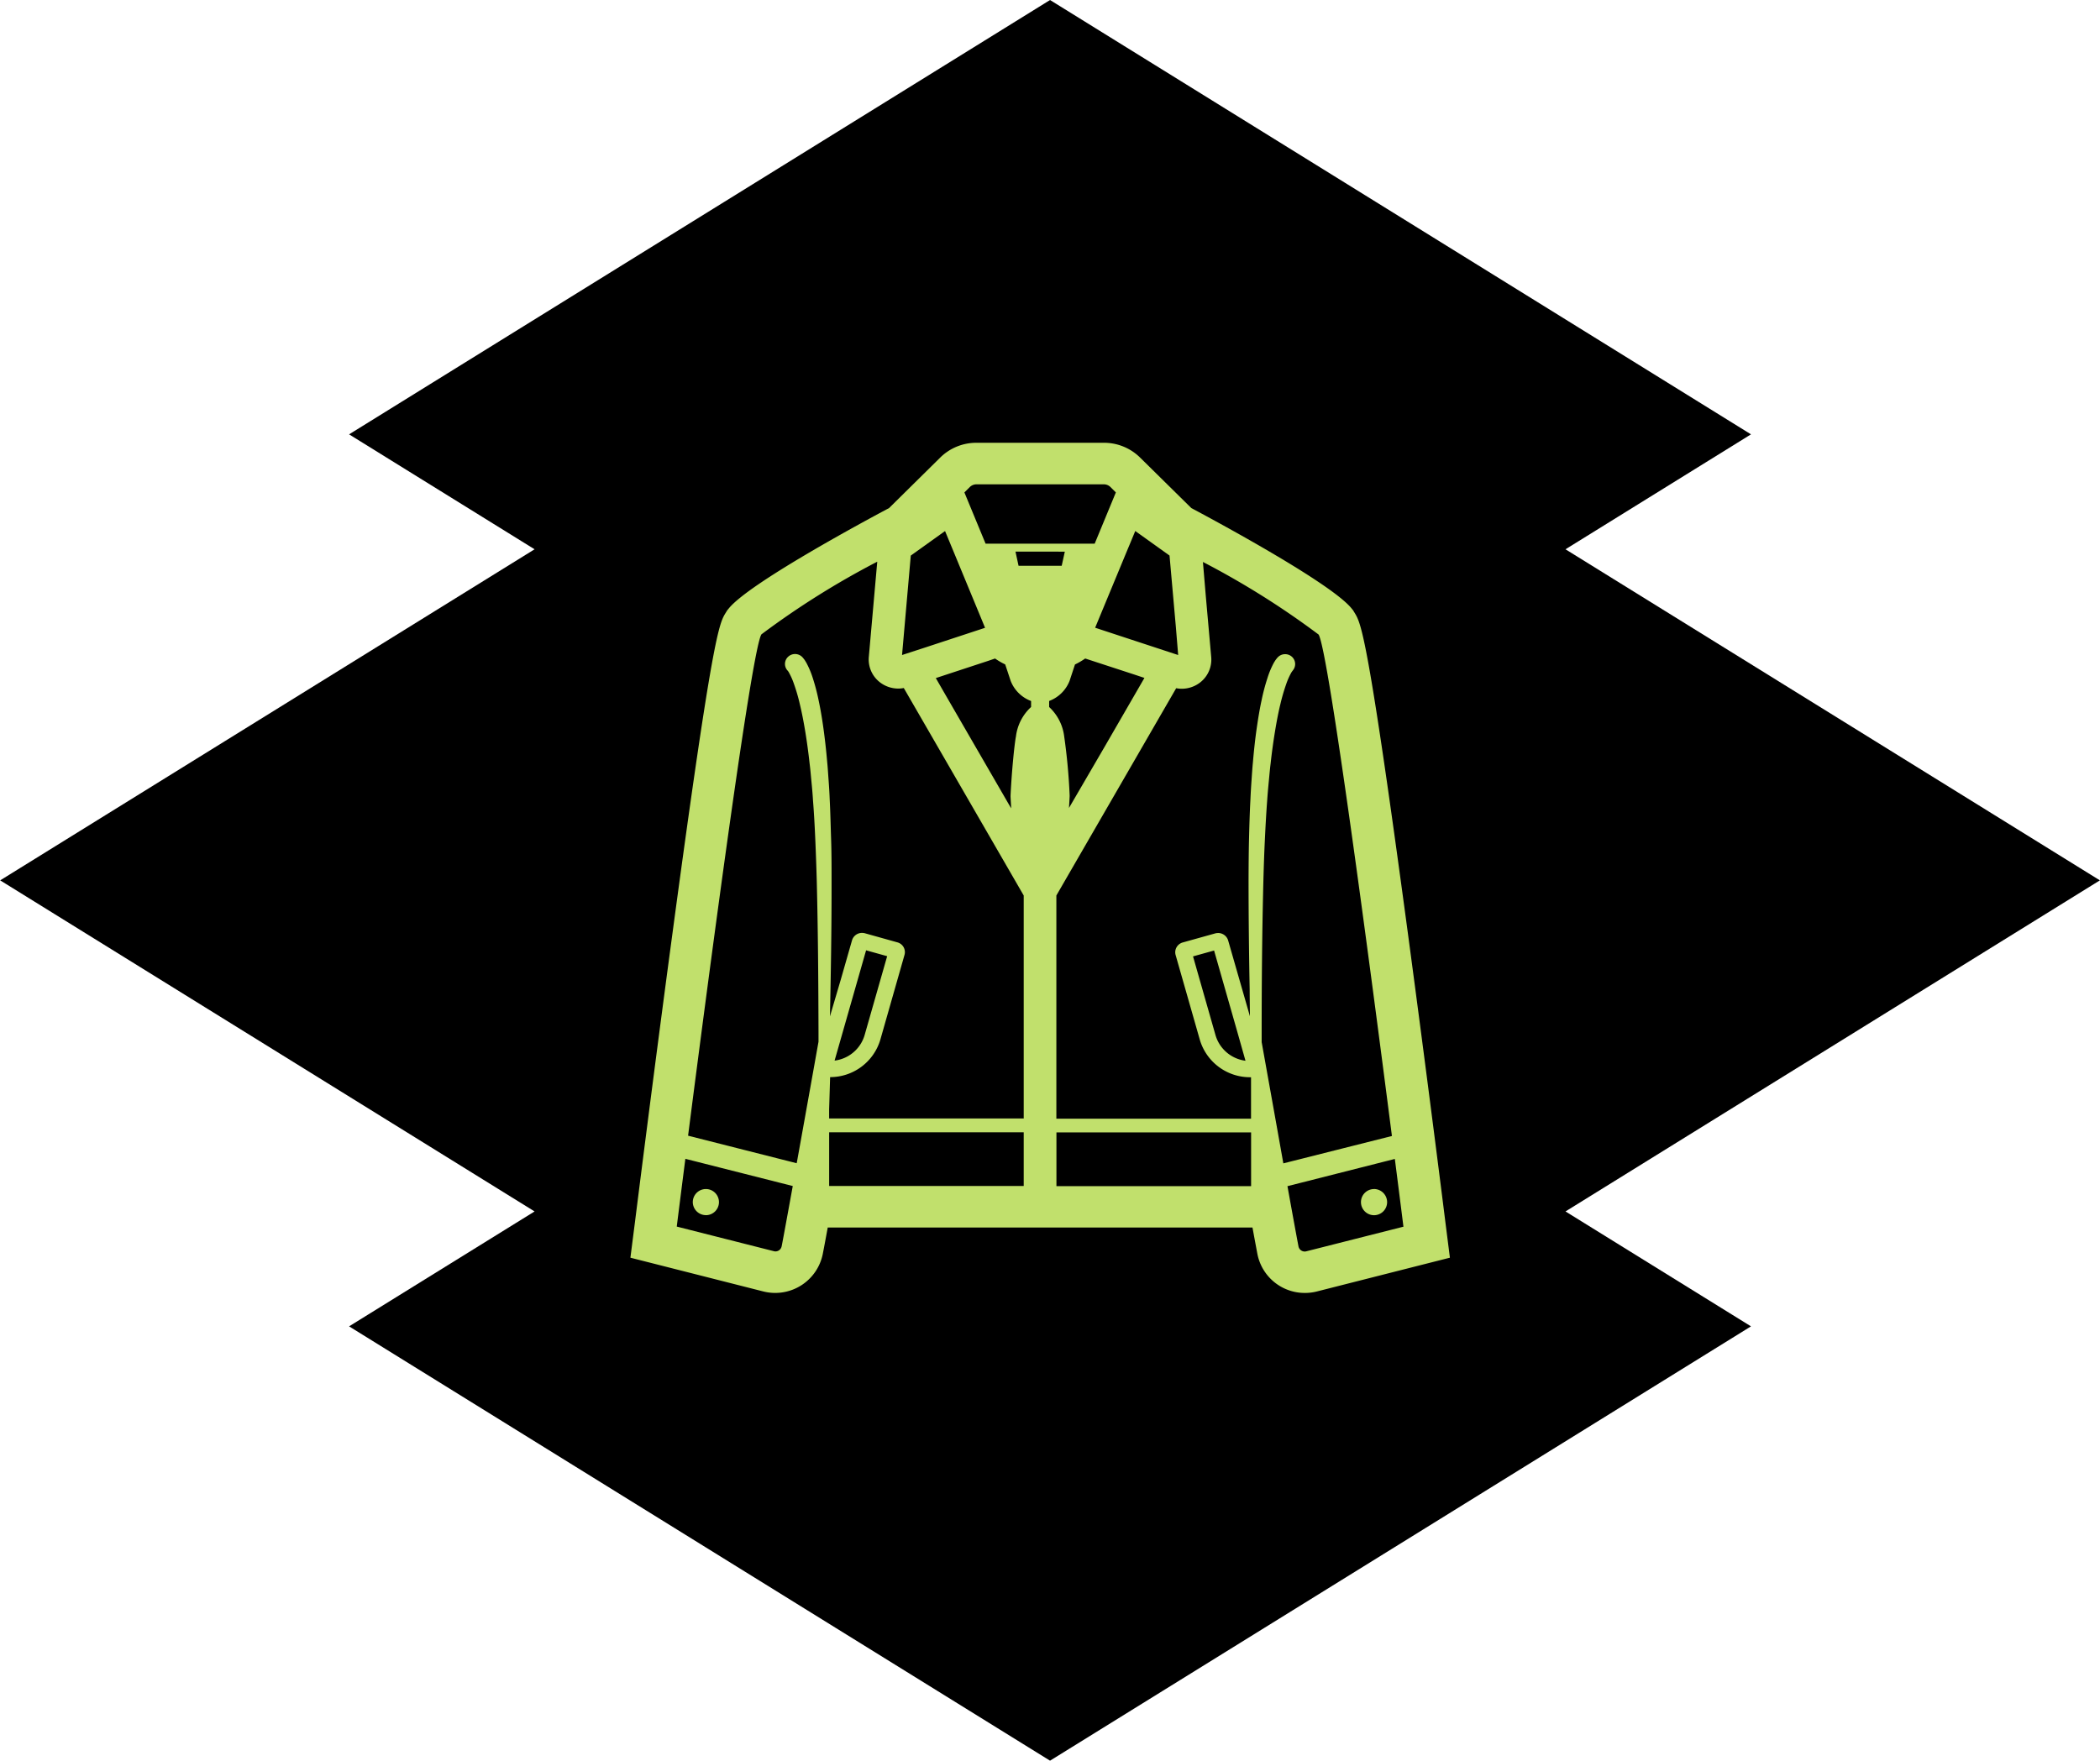 <svg id="recruit_ttl_icon.svg" xmlns="http://www.w3.org/2000/svg" width="90.875" height="76.218" viewBox="0 0 90.875 76.218">
  <defs>
    <style>
      .cls-1, .cls-2 {
        fill-rule: evenodd;
      }

      .cls-2 {
        fill: #c1e06c;
      }
    </style>
  </defs>
  <path id="シェイプ_514_のコピー_4" data-name="シェイプ 514 のコピー 4" class="cls-1" d="M570.439,644.65l-30.333-18.8,8.027-4.974-23.125-14.331,23.125-14.331-8.027-4.975,30.333-18.8,30.333,18.8-8.027,4.975,23.125,14.331-23.125,14.331,8.027,4.974Z" transform="translate(-525 -568.438)"/>
  <path id="シェイプ_520" data-name="シェイプ 520" class="cls-2" d="M587.544,621.313c-0.006-.062-0.784-6.259-1.621-12.489-1.744-12.969-2.019-13.4-2.31-13.87l-0.06-.1-0.073-.089c-0.881-1.074-5.654-3.658-6.927-4.335l-2.215-2.184a2.219,2.219,0,0,0-1.57-.642h-5.511a2.22,2.22,0,0,0-1.572.642l-2.212,2.184c-1.274.678-6.047,3.261-6.928,4.335l-0.074.089-0.061.1c-0.291.465-.566,0.9-2.308,13.87-0.838,6.23-1.614,12.427-1.622,12.489l-0.2,1.565,1.547,0.393,4.2,1.067a2.1,2.1,0,0,0,2.576-1.613c0.051-.257.125-0.654,0.216-1.152H579.2c0.091,0.5.166,0.895,0.214,1.152a2.088,2.088,0,0,0,2.055,1.679,2.114,2.114,0,0,0,.524-0.066l4.2-1.067,1.55-.393ZM573.9,591.971l0.227-.548,1.483,1.062,0.274,3.089,0.1,1.217-3-.986-0.1-.033-0.473-.156-0.02-.007,1.425-3.439Zm-6.931-2.453a0.415,0.415,0,0,1,.287-0.116h5.511a0.407,0.407,0,0,1,.285.116l0.236,0.234-0.917,2.219h-4.721l-0.917-2.218Zm4.11,2.8-0.135.61h-1.867l-0.133-.612h1.77Zm-6.666.169,1.483-1.062,0.227,0.548,0.083,0.2,1.311,3.171,0.11,0.269-0.492.162-0.1.033-2,.658-1,.325Zm-5.589,29.9a0.271,0.271,0,0,1-.269.219,0.281,0.281,0,0,1-.069-0.01l-4.2-1.065s0.142-1.136.372-2.933l4.648,1.178C559.091,620.956,558.916,621.919,558.825,622.39Zm10.479-2.612h-8.422l0-2.326H569.3v2.325h0Zm0-2.942v0.018H560.88v-0.389l0.042-1.4h0a2.265,2.265,0,0,0,2.175-1.626l1.044-3.663a0.438,0.438,0,0,0-.309-0.545l-1.408-.394a0.511,0.511,0,0,0-.123-0.015,0.448,0.448,0,0,0-.431.323l-0.484,1.691-0.471,1.6c0.036-1.69.074-3.789,0.07-5.895,0-.6,0-1.192-0.02-1.78s-0.031-1.167-.061-1.727c-0.01-.282-0.028-0.557-0.048-0.828s-0.035-.534-0.061-0.791c-0.044-.515-0.1-1-0.162-1.45s-0.133-.862-0.212-1.228a8.812,8.812,0,0,0-.25-0.95,3.8,3.8,0,0,0-.261-0.628,1.148,1.148,0,0,0-.059-0.1,0.65,0.65,0,0,0-.058-0.086c-0.023-.03-0.041-0.052-0.053-0.066a0.035,0.035,0,0,0-.01-0.01,0.021,0.021,0,0,0-.006-0.008,0.438,0.438,0,0,0-.614-0.024,0.423,0.423,0,0,0-.025.606l0.011,0.012,0.008,0.01h0v0a0.08,0.08,0,0,0,.014.022,0.389,0.389,0,0,1,.032.056,2.935,2.935,0,0,1,.212.487,7.732,7.732,0,0,1,.249.859c0.083,0.342.16,0.734,0.232,1.167s0.136,0.9.192,1.408c0.033,0.249.053,0.51,0.079,0.773s0.051,0.537.067,0.814c0.044,0.55.075,1.123,0.1,1.7s0.046,1.174.063,1.768c0.06,2.373.07,4.75,0.076,6.533v0.452c-0.268,1.506-.614,3.437-0.922,5.144-0.008.038-.015,0.078-0.022,0.116l-4.7-1.192c0.9-7.013,2.743-21.015,3.173-21.7a36.077,36.077,0,0,1,5.013-3.146l-0.365,4.121a1.247,1.247,0,0,0,.481,1.1,1.3,1.3,0,0,0,.791.271,1.231,1.231,0,0,0,.241-0.024L569.3,607.2v9.641h0Zm-8.186-2.49,1.362-4.77,0.912,0.254-0.976,3.417a1.551,1.551,0,0,1-1.094,1.063A1.4,1.4,0,0,1,561.118,614.346Zm8.5-15.3a2.071,2.071,0,0,0-.653,1.271c-0.071.369-.186,1.553-0.234,2.565h0a0.047,0.047,0,0,1,0,.017v0.014c0.006,0.146.016,0.3,0.025,0.447l0,0.068-2.74-4.736-0.519-.9,2.272-.747,0.292-.1a2.9,2.9,0,0,0,.429.251L568.5,597.2l0.236,0.712a1.523,1.523,0,0,0,.883.87v0.26h0Zm0.784,0V598.78a1.525,1.525,0,0,0,.883-0.869l0.234-.71h0a3.213,3.213,0,0,0,.443-0.259l2.143,0.7,0.42,0.14-1.724,2.983-1.541,2.646c0.011-.17.021-0.342,0.029-0.506v-0.031a25.727,25.727,0,0,0-.237-2.565A2.076,2.076,0,0,0,570.4,599.041Zm8.739,20.737h-8.424v-2.326h8.424v2.325Zm0.457-6.214v-0.482c0-1.783.014-4.16,0.075-6.533,0.016-.594.036-1.186,0.064-1.768s0.059-1.155.1-1.7c0.019-.277.043-0.549,0.069-0.814s0.047-.525.079-0.774c0.054-.5.121-0.975,0.192-1.407s0.147-.826.23-1.167a8.19,8.19,0,0,1,.249-0.859,3.024,3.024,0,0,1,.212-0.487,0.292,0.292,0,0,1,.035-0.056,0.14,0.14,0,0,1,.015-0.024h0l0.007-.009,0.014-.013a0.017,0.017,0,0,1,0-.007,0.426,0.426,0,0,0-.039-0.606,0.44,0.44,0,0,0-.614.04,0.035,0.035,0,0,0-.01.01l-0.053.066a0.93,0.93,0,0,0-.058.086,1.024,1.024,0,0,0-.059.1,3.745,3.745,0,0,0-.258.628,8.6,8.6,0,0,0-.251.949c-0.081.367-.149,0.778-0.214,1.229s-0.118.935-.162,1.45c-0.026.257-.042,0.522-0.061,0.791s-0.036.546-.048,0.828c-0.03.56-.047,1.138-0.061,1.727s-0.018,1.184-.02,1.78c0,1.644.021,3.283,0.048,4.729,0,0.389.008,0.775,0.011,1.153l-0.942-3.279a0.451,0.451,0,0,0-.433-0.323,0.507,0.507,0,0,0-.121.015l-1.408.393a0.444,0.444,0,0,0-.271.21,0.434,0.434,0,0,0-.04.336l1.046,3.663a2.263,2.263,0,0,0,2.175,1.626,0.3,0.3,0,0,0,.042,0l0,1.794h-8.424V607.2l5.185-8.973a1.251,1.251,0,0,0,.243.024,1.3,1.3,0,0,0,.792-0.271,1.252,1.252,0,0,0,.481-1.1l-0.235-2.648-0.124-1.469a35.932,35.932,0,0,1,5.006,3.142c0.431,0.688,2.272,14.694,3.173,21.705l-4.362,1.1-0.337.085C580.228,617.063,579.875,615.1,579.6,613.564Zm-0.7.787a1.557,1.557,0,0,1-1.295-1.1l-0.975-3.417,0.911-.254,0.973,3.406Zm2.634,8.248a0.29,0.29,0,0,1-.071.01,0.276,0.276,0,0,1-.269-0.219c-0.09-.471-0.266-1.434-0.478-2.61l4.647-1.179c0.231,1.8.372,2.933,0.372,2.933Zm-25.977-1.563a0.566,0.566,0,1,0-.574-0.564A0.568,0.568,0,0,0,555.561,621.036Zm28.9-1.131a0.566,0.566,0,1,0,.572.566A0.57,0.57,0,0,0,584.464,619.905Z" transform="translate(-525 -568.438)"/>
</svg>
